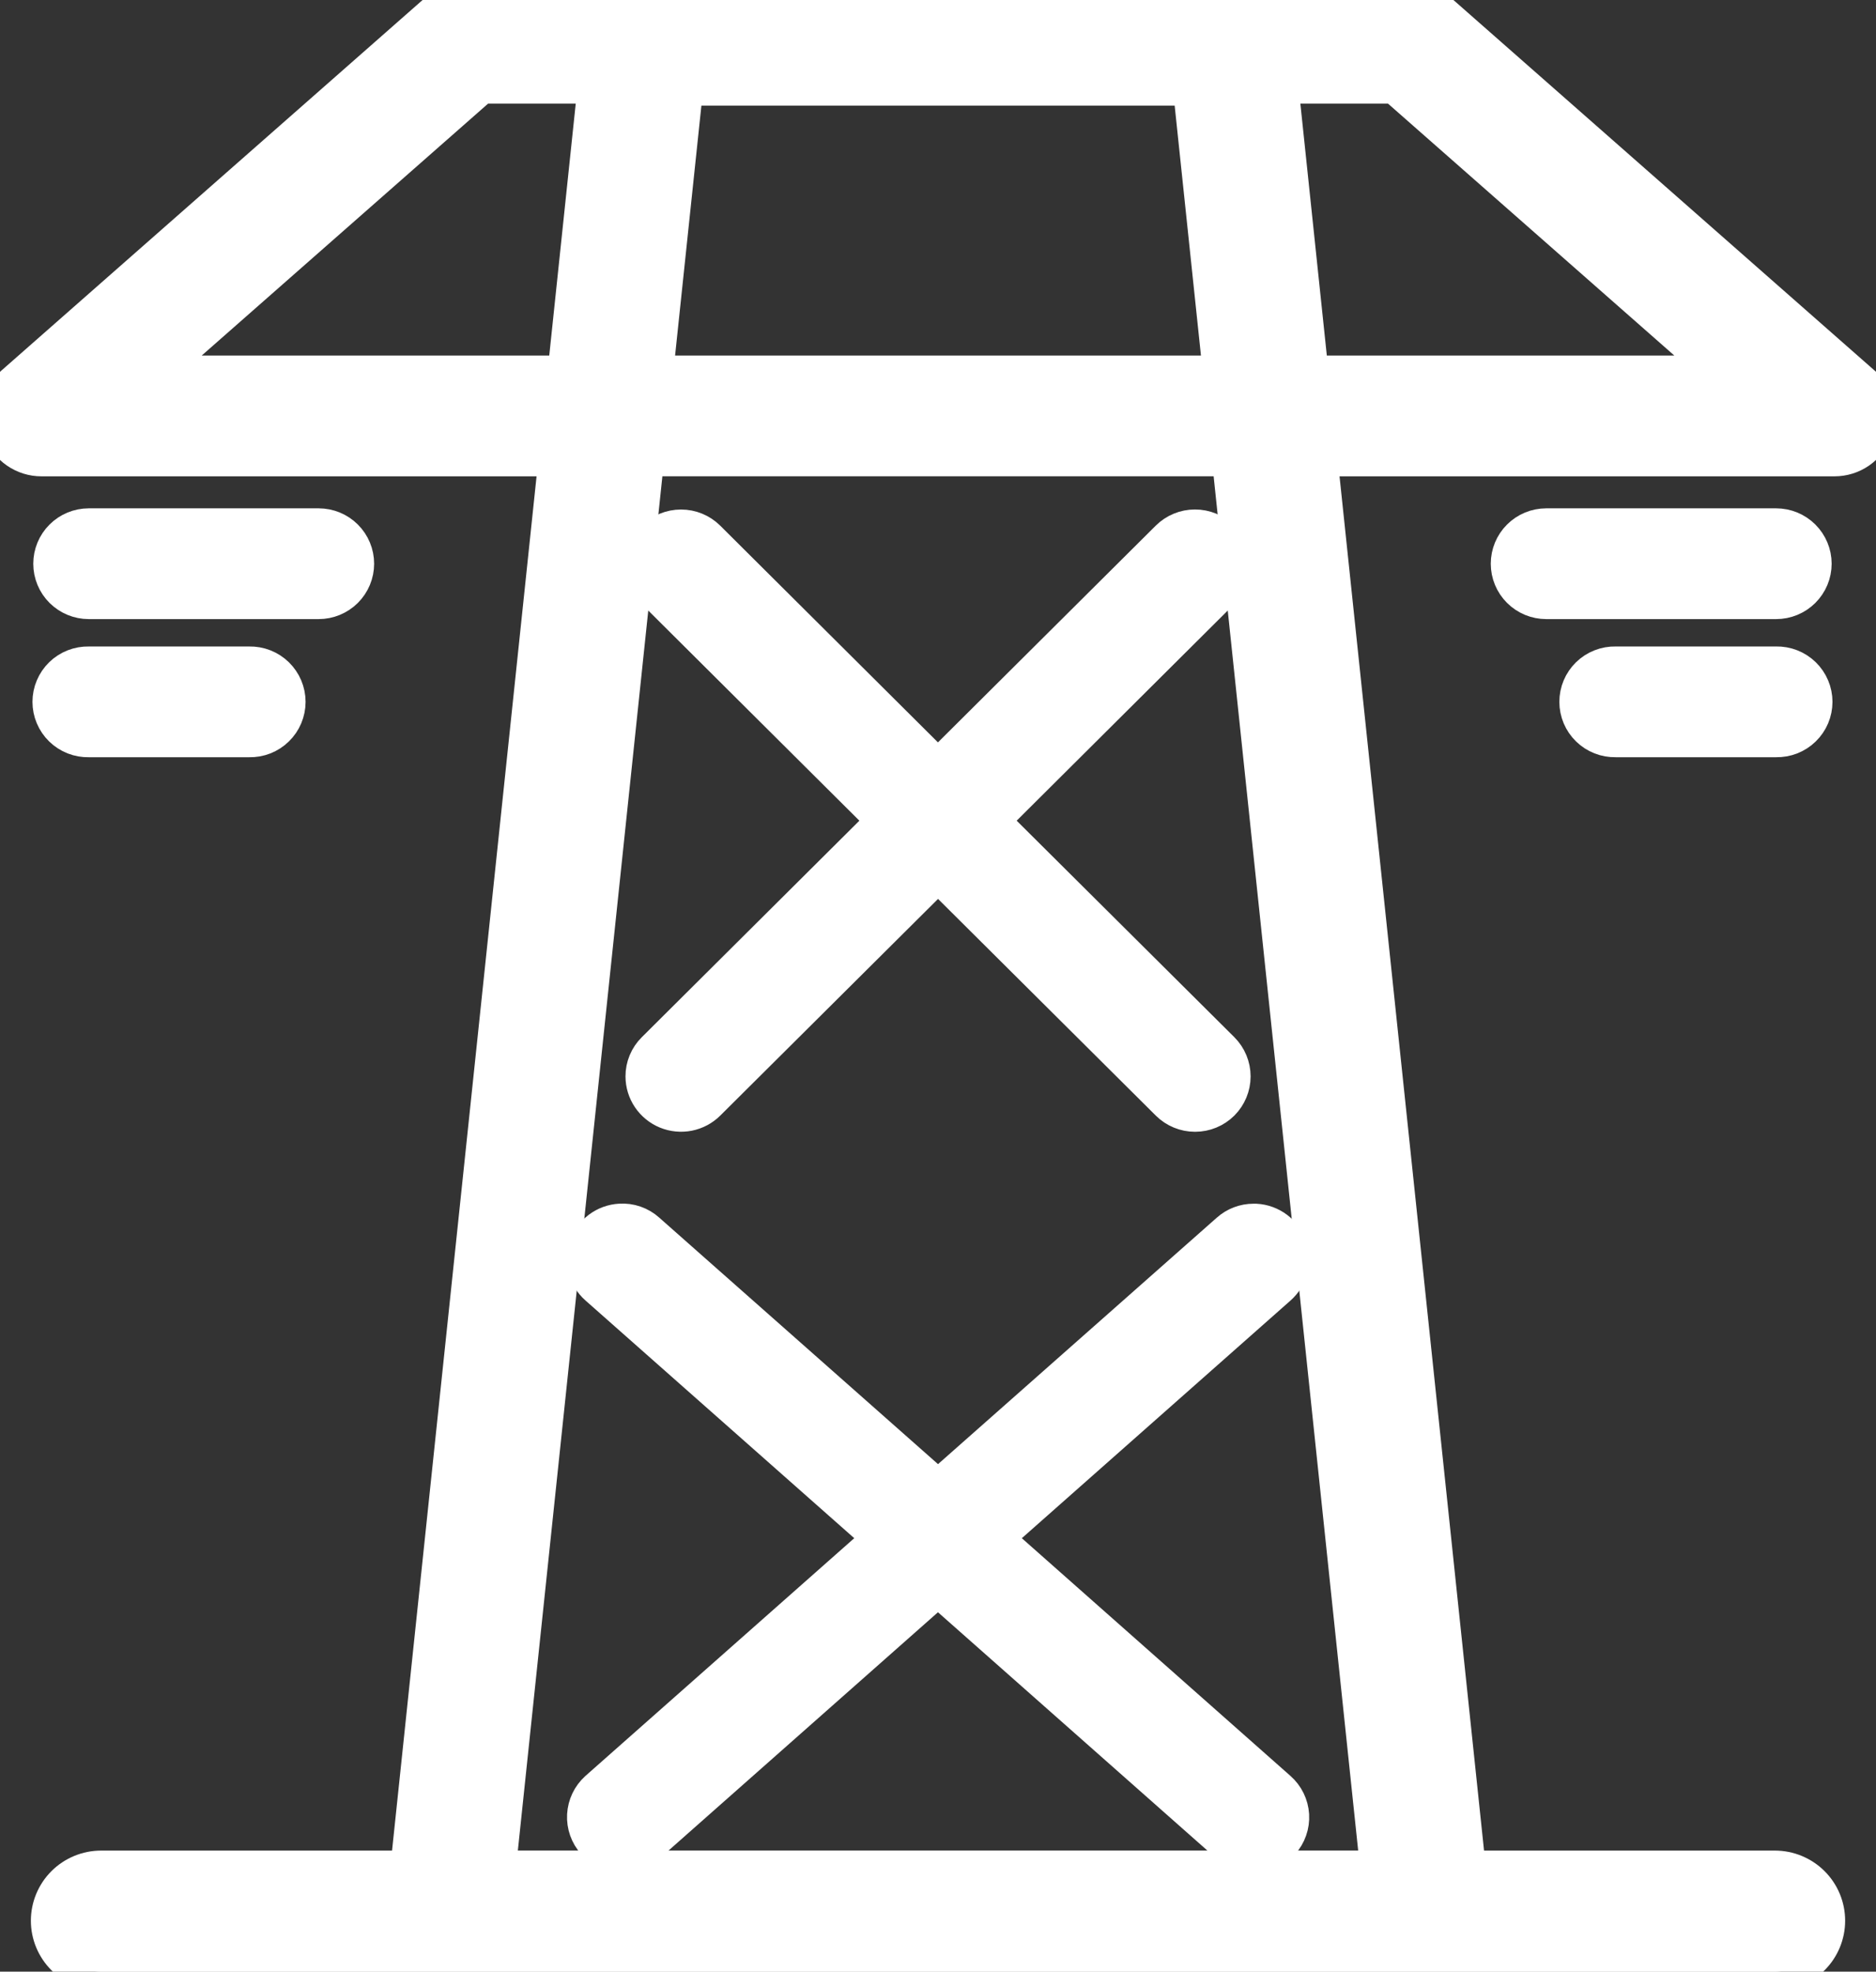 <svg width="98" height="103" viewBox="0 0 98 103" fill="none" xmlns="http://www.w3.org/2000/svg">
<rect x="0" y="0" width="98" height="103" fill="#333333" stroke="none"/>
<path d="M97.269 20.111L75.14 0.641C74.743 0.294 74.232 0.102 73.703 0.102H64.862C64.681 0.046 64.495 0.013 64.307 0.004H33.694C33.506 0.013 33.32 0.046 33.141 0.102H24.298C23.769 0.103 23.259 0.294 22.861 0.641L0.732 20.111C0.403 20.401 0.17 20.785 0.065 21.21C-0.041 21.635 -0.014 22.083 0.142 22.492C0.298 22.902 0.575 23.255 0.937 23.503C1.299 23.752 1.728 23.885 2.168 23.884H29.14L21.381 97.675H5.283C4.575 97.675 3.896 97.956 3.395 98.455C2.895 98.954 2.613 99.632 2.613 100.338C2.613 101.044 2.895 101.721 3.395 102.22C3.896 102.719 4.575 103 5.283 103H92.718C93.426 103 94.105 102.719 94.606 102.22C95.107 101.721 95.388 101.044 95.388 100.338C95.388 99.632 95.107 98.954 94.606 98.455C94.105 97.956 93.426 97.675 92.718 97.675H76.624L68.865 23.884H95.832C96.272 23.884 96.701 23.751 97.063 23.503C97.424 23.254 97.701 22.901 97.857 22.492C98.013 22.082 98.04 21.635 97.935 21.21C97.829 20.784 97.597 20.401 97.267 20.111H97.269ZM25.941 97.673L33.702 23.881H64.299L72.06 97.673H25.941ZM35.74 4.516H62.263L63.847 19.572H34.155L35.74 4.516ZM29.593 19.572H7.889L25.118 4.415H31.186L29.593 19.572ZM66.819 4.415H72.887L90.113 19.572H68.411L66.819 4.415Z" fill="white" stroke="white" stroke-width="2"/>
<path d="M49.001 77.822L33.773 64.356C33.587 64.188 33.37 64.06 33.133 63.978C32.897 63.896 32.646 63.862 32.396 63.879C32.021 63.9 31.66 64.032 31.36 64.258C31.059 64.484 30.833 64.794 30.71 65.148C30.587 65.503 30.572 65.885 30.667 66.248C30.762 66.611 30.963 66.938 31.244 67.186L46.134 80.355L31.244 93.525C30.873 93.861 30.65 94.329 30.623 94.828C30.596 95.327 30.768 95.817 31.102 96.19C31.435 96.563 31.903 96.79 32.403 96.821C32.903 96.852 33.396 96.685 33.773 96.356L48.998 82.889L64.223 96.356C64.409 96.521 64.627 96.649 64.863 96.73C65.099 96.812 65.349 96.847 65.598 96.832C65.848 96.818 66.092 96.754 66.317 96.645C66.541 96.537 66.743 96.385 66.909 96.199C67.075 96.013 67.203 95.797 67.285 95.562C67.368 95.327 67.402 95.078 67.388 94.829C67.373 94.581 67.309 94.338 67.2 94.114C67.091 93.89 66.938 93.69 66.751 93.525L51.87 80.356L66.754 67.19C67.035 66.941 67.235 66.614 67.329 66.251C67.424 65.888 67.408 65.505 67.284 65.151C67.16 64.796 66.933 64.487 66.633 64.261C66.333 64.035 65.972 63.903 65.597 63.882C65.56 63.882 65.523 63.882 65.486 63.882C65.02 63.881 64.571 64.052 64.225 64.362L49.001 77.822Z" fill="white" stroke="white" stroke-width="2"/>
<path d="M33.675 56.232C33.676 56.606 33.788 56.972 33.997 57.282C34.206 57.593 34.503 57.836 34.85 57.979C35.197 58.122 35.579 58.159 35.947 58.087C36.315 58.014 36.654 57.834 36.92 57.57L49.002 45.549L61.083 57.57C61.44 57.926 61.924 58.125 62.429 58.125C62.934 58.125 63.418 57.926 63.775 57.57C64.13 57.215 64.33 56.733 64.33 56.231C64.33 55.729 64.13 55.248 63.775 54.892L51.692 42.873L63.77 30.849C63.946 30.673 64.086 30.464 64.181 30.234C64.277 30.004 64.326 29.757 64.325 29.508C64.325 29.259 64.276 29.013 64.18 28.783C64.084 28.553 63.944 28.344 63.767 28.168C63.59 27.992 63.38 27.853 63.15 27.758C62.919 27.663 62.672 27.614 62.422 27.615C62.172 27.615 61.925 27.664 61.694 27.76C61.464 27.855 61.254 27.995 61.078 28.171L48.997 40.193L36.92 28.171C36.563 27.816 36.08 27.617 35.576 27.617C35.072 27.617 34.588 27.816 34.231 28.171C34.054 28.347 33.913 28.555 33.818 28.785C33.722 29.015 33.672 29.261 33.672 29.51C33.672 29.759 33.722 30.006 33.818 30.235C33.913 30.465 34.054 30.674 34.231 30.849L46.31 42.873L34.23 54.895C34.053 55.07 33.913 55.278 33.818 55.508C33.722 55.737 33.674 55.983 33.675 56.232Z" fill="white" stroke="white" stroke-width="2"/>
<path d="M92.783 27.555H80.775C80.271 27.555 79.788 27.755 79.432 28.11C79.076 28.465 78.876 28.947 78.876 29.449C78.876 29.951 79.076 30.433 79.432 30.788C79.788 31.143 80.271 31.342 80.775 31.342H92.783C93.287 31.342 93.77 31.143 94.126 30.788C94.482 30.433 94.683 29.951 94.683 29.449C94.683 28.947 94.482 28.465 94.126 28.11C93.77 27.755 93.287 27.555 92.783 27.555Z" fill="white" stroke="white" stroke-width="2"/>
<path d="M92.783 34.771H84.401C84.148 34.766 83.896 34.81 83.661 34.903C83.425 34.995 83.211 35.134 83.03 35.31C82.849 35.487 82.705 35.697 82.607 35.93C82.509 36.162 82.459 36.412 82.459 36.664C82.459 36.917 82.509 37.166 82.607 37.399C82.705 37.631 82.849 37.842 83.03 38.018C83.211 38.195 83.425 38.333 83.661 38.426C83.896 38.518 84.148 38.563 84.401 38.557H92.783C93.036 38.563 93.288 38.518 93.523 38.426C93.759 38.333 93.973 38.195 94.154 38.018C94.335 37.842 94.479 37.631 94.577 37.399C94.675 37.166 94.726 36.917 94.726 36.664C94.726 36.412 94.675 36.162 94.577 35.93C94.479 35.697 94.335 35.487 94.154 35.31C93.973 35.134 93.759 34.995 93.523 34.903C93.288 34.81 93.036 34.766 92.783 34.771Z" fill="white" stroke="white" stroke-width="2"/>
<path d="M4.637 31.342H16.645C17.149 31.342 17.632 31.143 17.988 30.788C18.344 30.433 18.544 29.951 18.544 29.449C18.544 28.947 18.344 28.465 17.988 28.11C17.632 27.755 17.149 27.555 16.645 27.555H4.637C4.134 27.555 3.651 27.755 3.294 28.11C2.938 28.465 2.738 28.947 2.738 29.449C2.738 29.951 2.938 30.433 3.294 30.788C3.651 31.143 4.134 31.342 4.637 31.342Z" fill="white" stroke="white" stroke-width="2"/>
<path d="M4.637 38.558H13.021C13.274 38.564 13.525 38.519 13.761 38.427C13.996 38.334 14.21 38.196 14.391 38.019C14.572 37.843 14.716 37.632 14.814 37.4C14.912 37.167 14.963 36.917 14.963 36.665C14.963 36.413 14.912 36.163 14.814 35.931C14.716 35.698 14.572 35.488 14.391 35.311C14.21 35.135 13.996 34.996 13.761 34.904C13.525 34.811 13.274 34.767 13.021 34.772H4.638C4.385 34.767 4.134 34.811 3.898 34.904C3.663 34.996 3.448 35.135 3.267 35.311C3.087 35.488 2.943 35.698 2.845 35.931C2.746 36.163 2.696 36.413 2.696 36.665C2.696 36.917 2.746 37.167 2.845 37.4C2.943 37.632 3.087 37.843 3.267 38.019C3.448 38.196 3.663 38.334 3.898 38.427C4.134 38.519 4.385 38.564 4.638 38.558H4.637Z" fill="white" stroke="white" stroke-width="2"/>
</svg>
